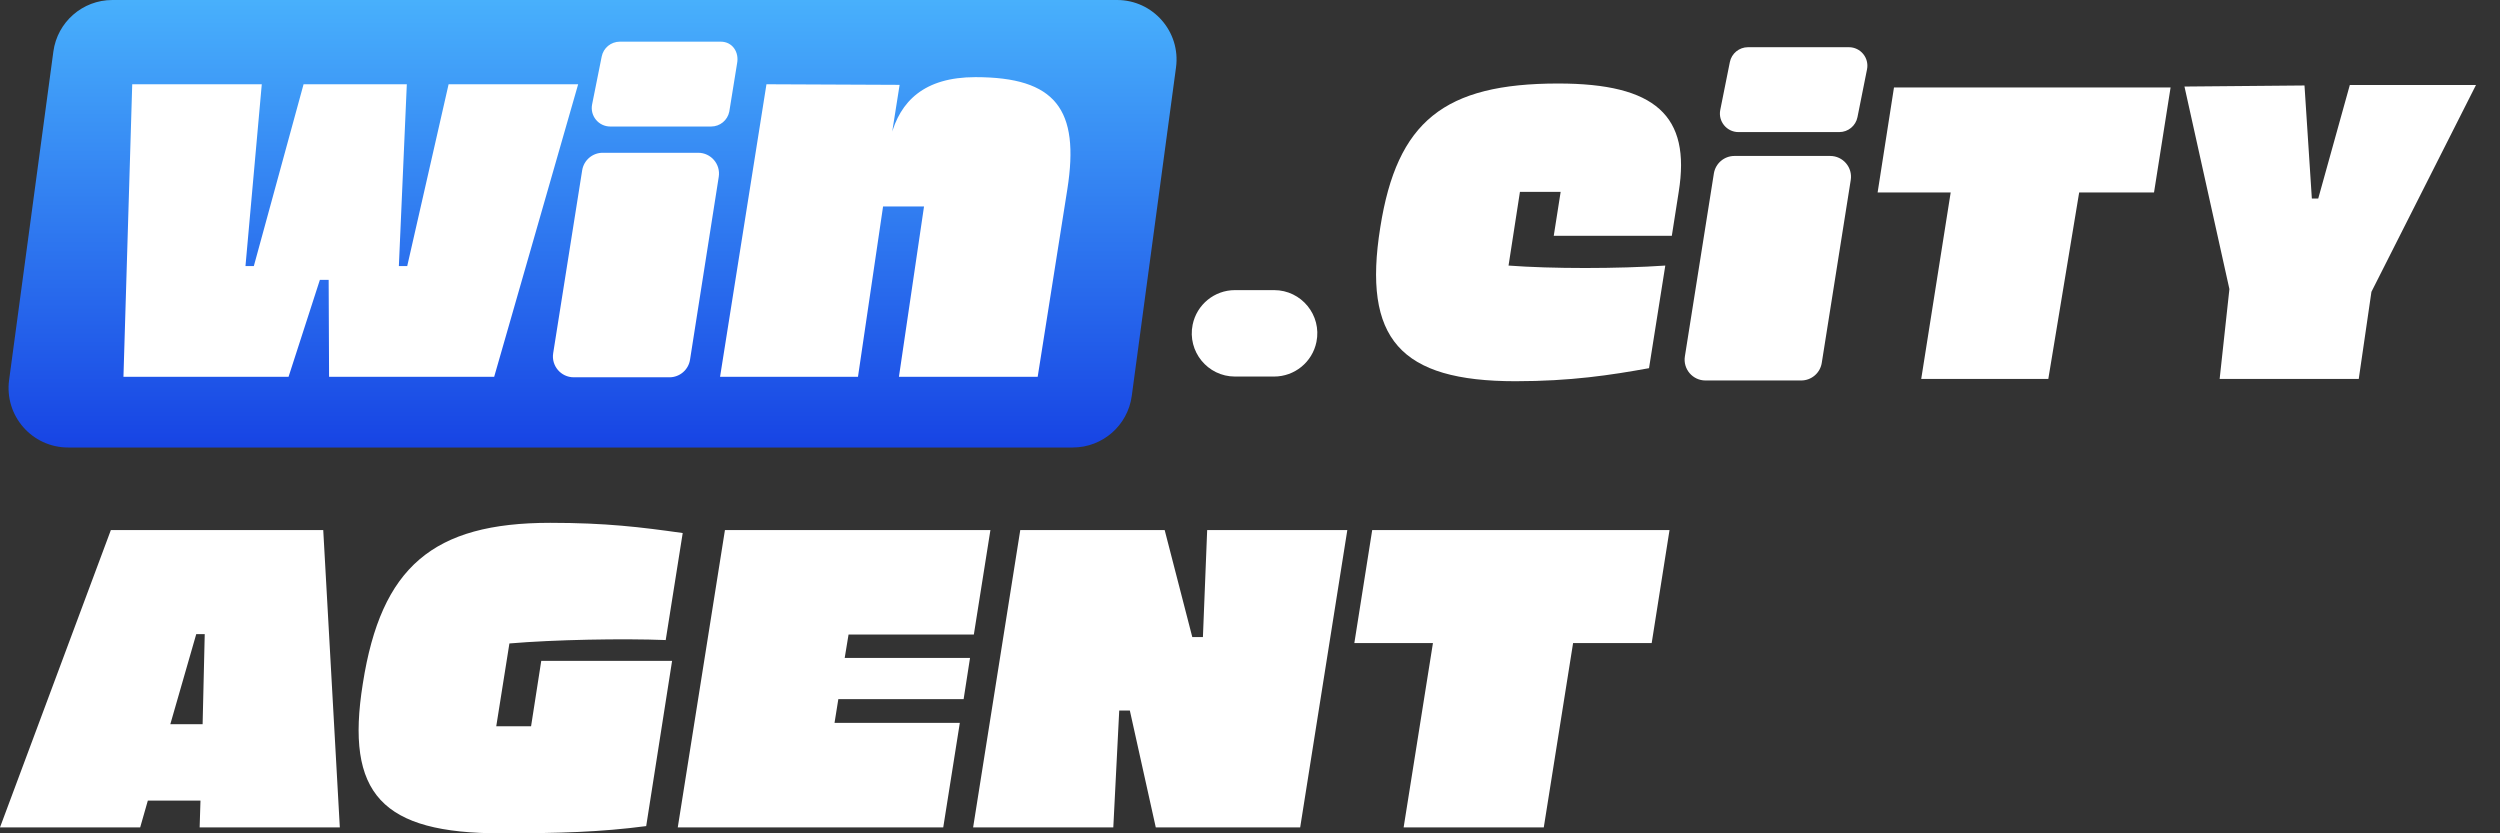 <svg width="84" height="28" viewBox="0 0 84 28" fill="none" xmlns="http://www.w3.org/2000/svg">
<rect x="0" y="0" width="84" height="28" fill="#333333" stroke="none"/>
<g id="Group 1321315148">
<path id="Rectangle 4252634" d="M1.793 1.733C1.927 0.741 2.774 0 3.775 0H37.532C38.743 0 39.676 1.067 39.514 2.267L38.027 13.303C37.893 14.296 37.046 15.036 36.045 15.036H2.288C1.077 15.036 0.144 13.969 0.306 12.769L1.793 1.733Z" fill="url(#paint0_linear_1_2914)"/>
<g id="Vector">
<path d="M9.695 12.661H4.148L4.443 2.831H8.796L8.248 8.939H8.529L10.2 2.831H13.669L13.402 8.939H13.683L15.073 2.831H19.426L16.604 12.661H11.057L11.043 9.403H10.748L9.695 12.661Z" fill="white"/>
<path d="M24.194 12.661L25.753 2.831L30.227 2.851L29.953 4.586H29.931C30.24 3.407 31.047 2.592 32.774 2.592C35.47 2.592 36.285 3.673 35.863 6.356L34.866 12.661H30.204L31.047 6.938H29.671L28.828 12.661H24.194Z" fill="white"/>
<path d="M20.217 1.9L19.895 3.507C19.818 3.892 20.113 4.251 20.505 4.251H23.894C24.191 4.251 24.446 4.042 24.504 3.751L24.765 2.135C24.842 1.75 24.608 1.4 24.216 1.4H20.827C20.53 1.4 20.275 1.609 20.217 1.9Z" fill="white"/>
</g>
<path id="win." d="M19.278 12.677C18.848 12.677 18.519 12.292 18.587 11.867L19.561 5.723C19.615 5.383 19.908 5.133 20.252 5.133H23.458C23.888 5.133 24.217 5.516 24.15 5.941L23.185 12.085C23.132 12.426 22.838 12.677 22.494 12.677H19.278Z" fill="white"/>
<path id="win._2" d="M41.495 12.652C40.577 12.652 39.889 11.809 40.073 10.908C40.212 10.233 40.806 9.748 41.495 9.748H42.81C43.729 9.748 44.417 10.591 44.232 11.491C44.094 12.167 43.499 12.652 42.81 12.652H41.495Z" fill="white"/>
<g id="Group 1321315124">
<g id="it">
<path id="Vector_2" d="M63.638 2.938H72.932L72.375 6.467H69.86L68.823 12.733H64.553L65.543 6.467H63.088L63.638 2.938Z" fill="white"/>
</g>
<path id="y" d="M83.193 2.856L79.68 9.805L79.254 12.733H74.58L74.908 9.713L73.398 2.908L77.431 2.872L77.678 6.67H77.893L78.954 2.856H83.193Z" fill="white"/>
<g id="Group 1321315125">
<path id="win._3" d="M57.303 12.784C56.873 12.784 56.544 12.399 56.612 11.974L57.586 5.83C57.64 5.49 57.933 5.24 58.277 5.24H61.494C61.924 5.24 62.253 5.624 62.185 6.049L61.211 12.194C61.157 12.534 60.864 12.784 60.52 12.784H57.303Z" fill="white"/>
<path id="Vector_3" d="M58.123 2.086L57.801 3.693C57.724 4.078 58.019 4.438 58.412 4.438H61.801C62.097 4.438 62.353 4.228 62.411 3.937L62.732 2.33C62.809 1.945 62.515 1.586 62.122 1.586H58.733C58.437 1.586 58.181 1.795 58.123 2.086Z" fill="white"/>
</g>
<path id="city" d="M52.356 2.806C55.626 2.806 56.816 3.887 56.405 6.446L56.173 7.924H52.206L52.438 6.446H51.07L50.687 8.923C51.398 8.977 52.315 9.005 53.259 9.005C54.203 9.005 55.174 8.977 55.954 8.923L55.407 12.371C54.121 12.604 52.78 12.809 50.92 12.809C47.048 12.809 45.776 11.386 46.378 7.636C46.939 4.078 48.526 2.806 52.356 2.806Z" fill="white"/>
</g>
<g id="AGENT">
<path d="M10.861 17.81L11.418 27.8H6.708L6.736 26.901H4.967L4.71 27.8H0L3.725 17.81H10.861ZM5.723 24.332H6.808L6.879 21.306H6.594L5.723 24.332Z" fill="white"/>
<path d="M16.831 28C12.834 28 11.593 26.687 12.192 22.962C12.806 19.051 14.547 17.567 18.486 17.567C20.356 17.567 21.526 17.71 22.939 17.91L22.368 21.506C20.927 21.449 18.615 21.492 17.116 21.62L16.674 24.403H17.844L18.186 22.206H22.582L21.712 27.757C20.184 27.957 18.8 28 16.831 28Z" fill="white"/>
<path d="M24.358 17.81H33.278L32.721 21.321H28.511L28.382 22.106H32.593L32.378 23.49H28.168L28.04 24.289H32.25L31.693 27.8H22.773L24.358 17.81Z" fill="white"/>
<path d="M37.963 23.875H37.606L37.407 27.8H32.697L34.281 17.81H39.133L40.061 21.406H40.418L40.561 17.81H45.27L43.686 27.8H38.834L37.963 23.875Z" fill="white"/>
<path d="M46.106 17.81H56.096L55.497 21.606H52.856L51.871 27.8H47.162L48.147 21.606H45.506L46.106 17.81Z" fill="white"/>
</g>
</g>
<defs>
<linearGradient id="paint0_linear_1_2914" x1="23.643" y1="-2.55781e-07" x2="23.643" y2="15.036" gradientUnits="userSpaceOnUse">
<stop stop-color="#48B0FC"/>
<stop offset="1" stop-color="#1744E4"/>
</linearGradient>
</defs>
</svg>
